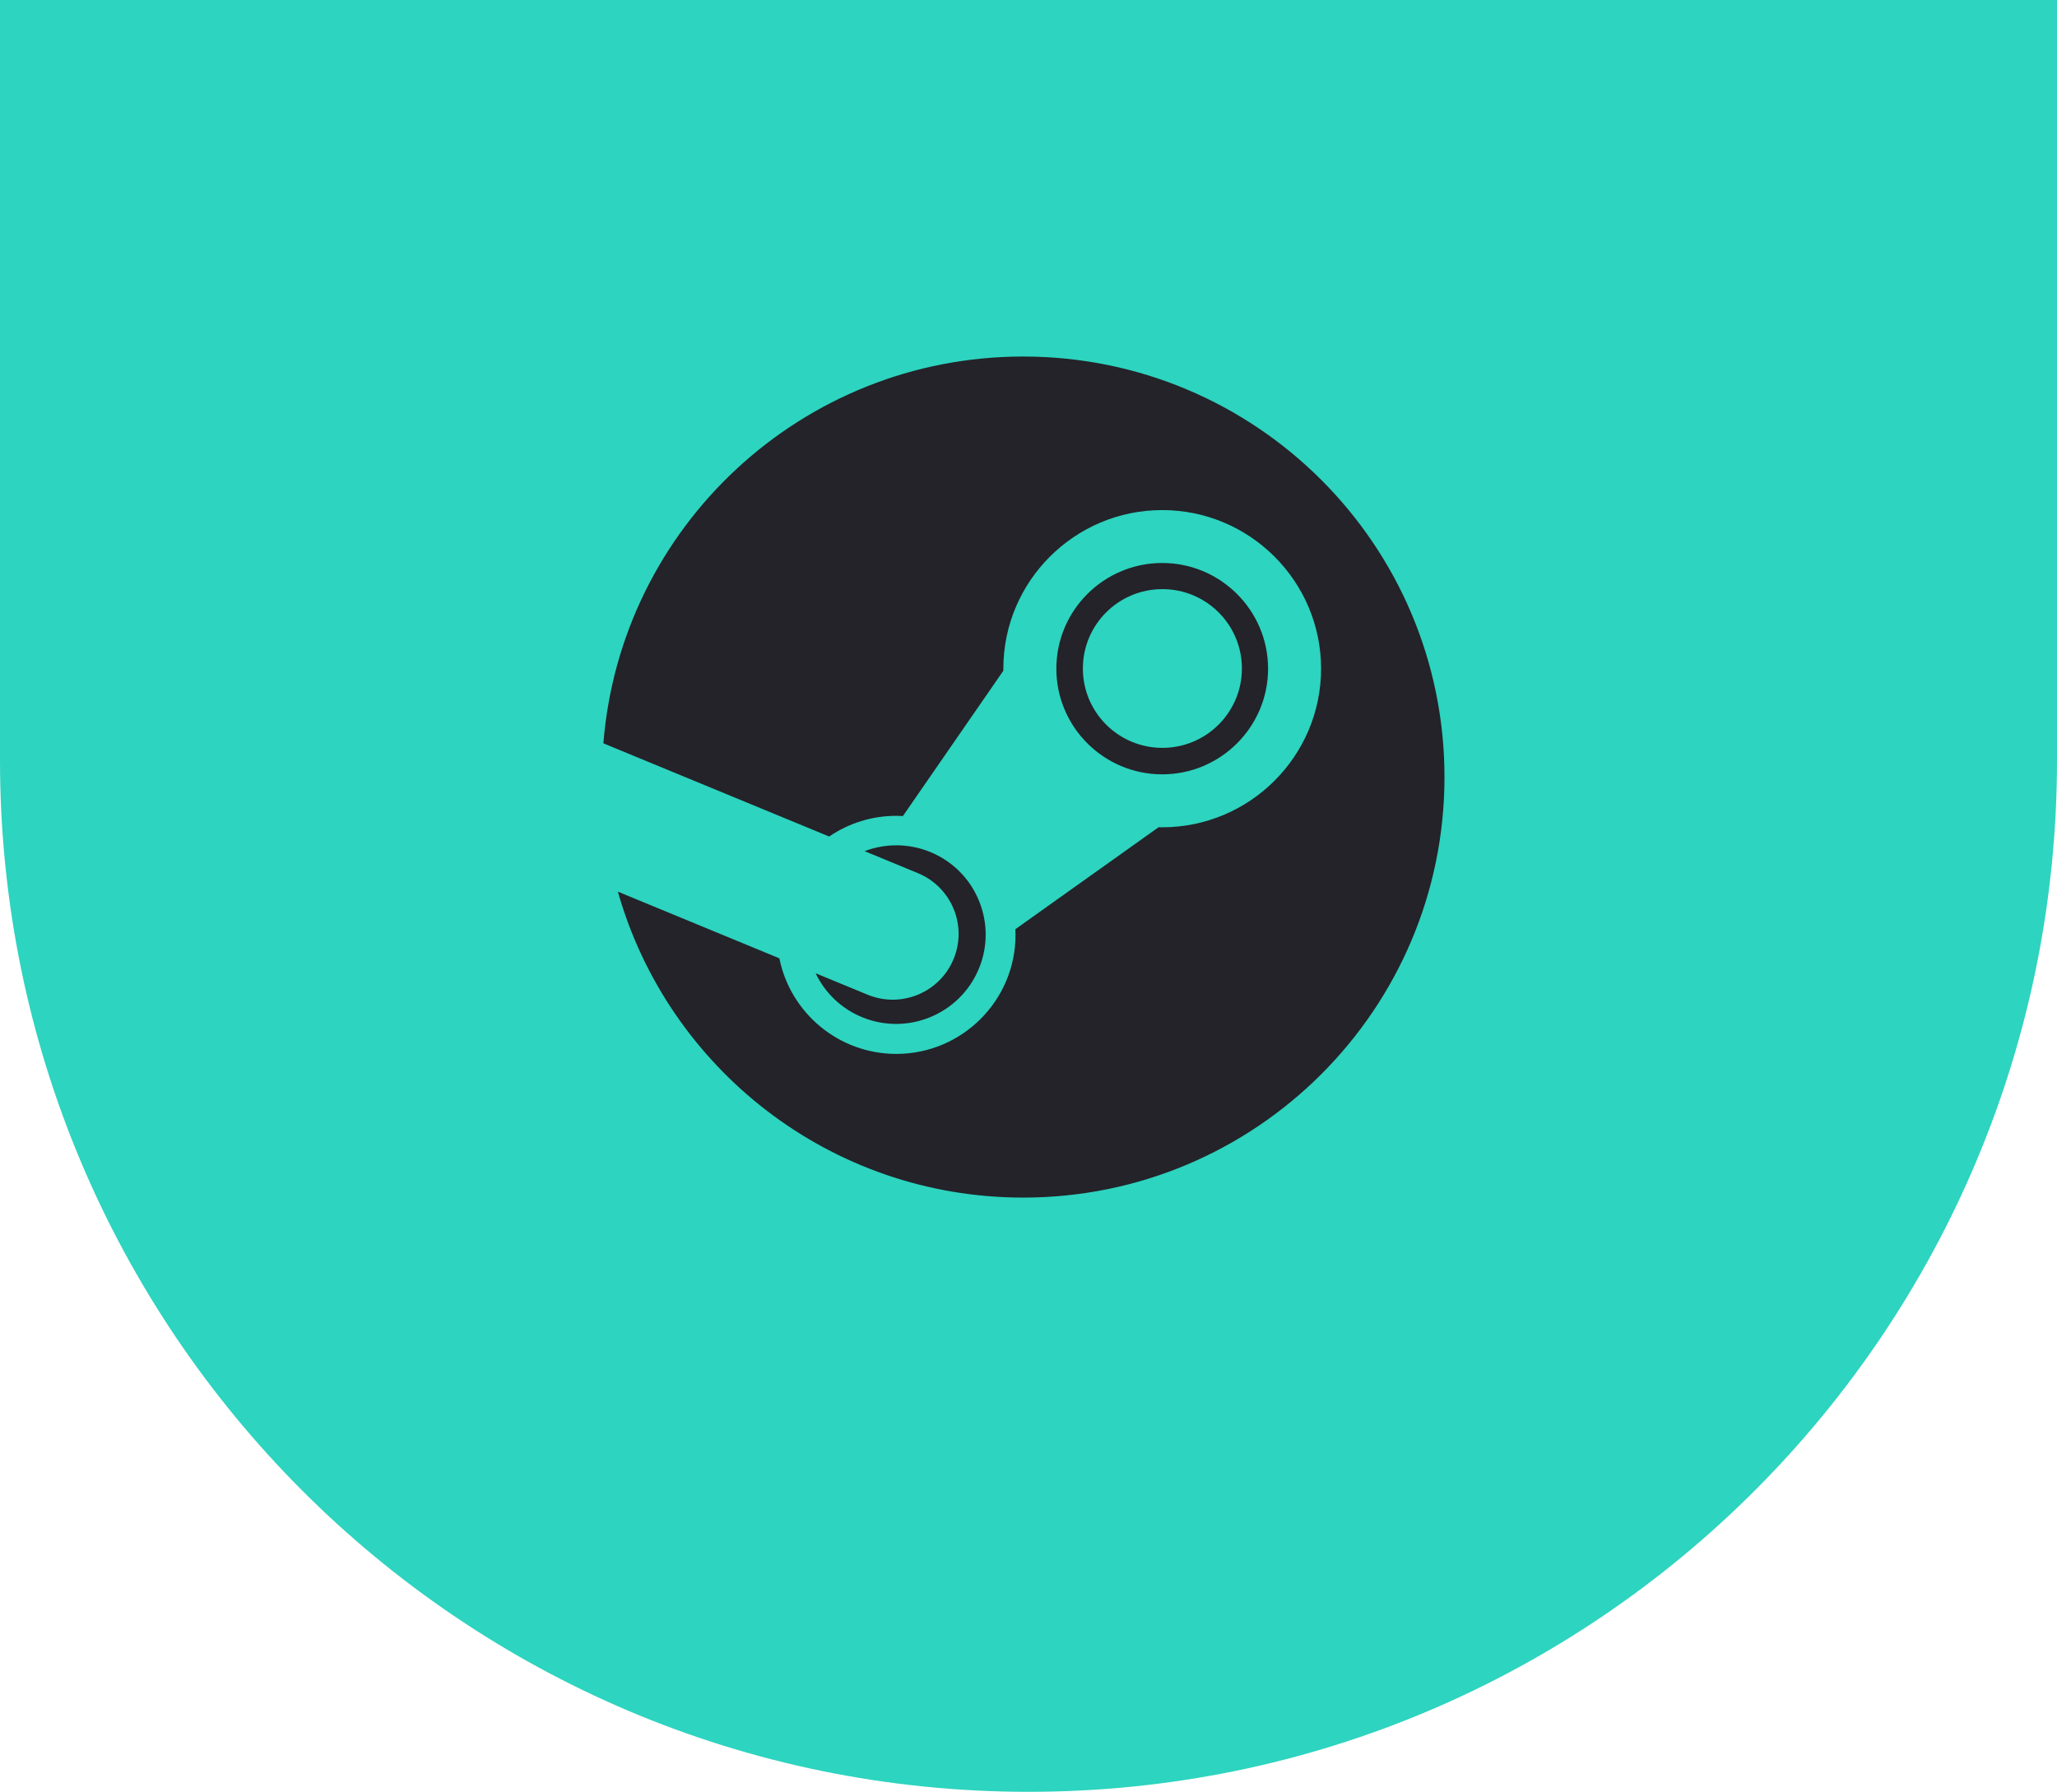 <svg width="225" height="196" viewBox="0 0 225 196" fill="none" xmlns="http://www.w3.org/2000/svg">
<g clip-path="url(#clip0_291_166)">
<path d="M225 83.13C225 145.466 174.633 196 112.5 196C50.368 196 -2.15089e-06 145.466 -7.60048e-06 83.13L-2.32605e-05 -96L225 -96L225 83.13Z" fill="#2DD4BF"/>
<path d="M111.921 39C87.713 39 67.883 57.633 66 81.31L90.698 91.504C92.854 90.027 95.415 89.238 98.038 89.241C98.283 89.241 98.526 89.248 98.764 89.261L109.749 73.366V73.144C109.749 63.579 117.544 55.796 127.126 55.796C136.707 55.796 144.502 63.579 144.502 73.144C144.502 82.707 136.707 90.494 127.126 90.494C126.993 90.494 126.863 90.49 126.731 90.487L111.065 101.642C111.075 101.849 111.081 102.055 111.081 102.259C111.081 109.441 105.23 115.283 98.038 115.283C91.725 115.283 86.444 110.783 85.25 104.827L67.585 97.535C73.056 116.844 90.827 131 111.921 131C137.371 131 158 110.403 158 85C158 59.594 137.371 39 111.921 39ZM94.876 108.797L89.217 106.462C90.218 108.548 91.956 110.293 94.26 111.251C99.24 113.324 104.982 110.965 107.058 105.99C108.063 103.597 108.069 100.908 107.074 98.512C106.08 96.098 104.2 94.215 101.789 93.212C99.392 92.218 96.826 92.254 94.571 93.103L100.42 95.517C104.094 97.046 105.831 101.257 104.299 104.924C102.771 108.591 98.55 110.326 94.876 108.797ZM138.705 73.144C138.705 66.771 133.509 61.583 127.127 61.583C120.741 61.583 115.546 66.771 115.546 73.144C115.546 79.516 120.741 84.702 127.127 84.702C133.509 84.702 138.705 79.516 138.705 73.144ZM118.447 73.124C118.447 68.329 122.342 64.442 127.144 64.442C131.948 64.442 135.843 68.329 135.843 73.124C135.843 77.919 131.948 81.806 127.143 81.806C122.342 81.806 118.446 77.919 118.446 73.124L118.447 73.124Z" fill="#232329"/>
</g>
<defs>
<clipPath id="clip0_291_166">
<rect width="225" height="196" fill="white"/>
</clipPath>
</defs>
</svg>
